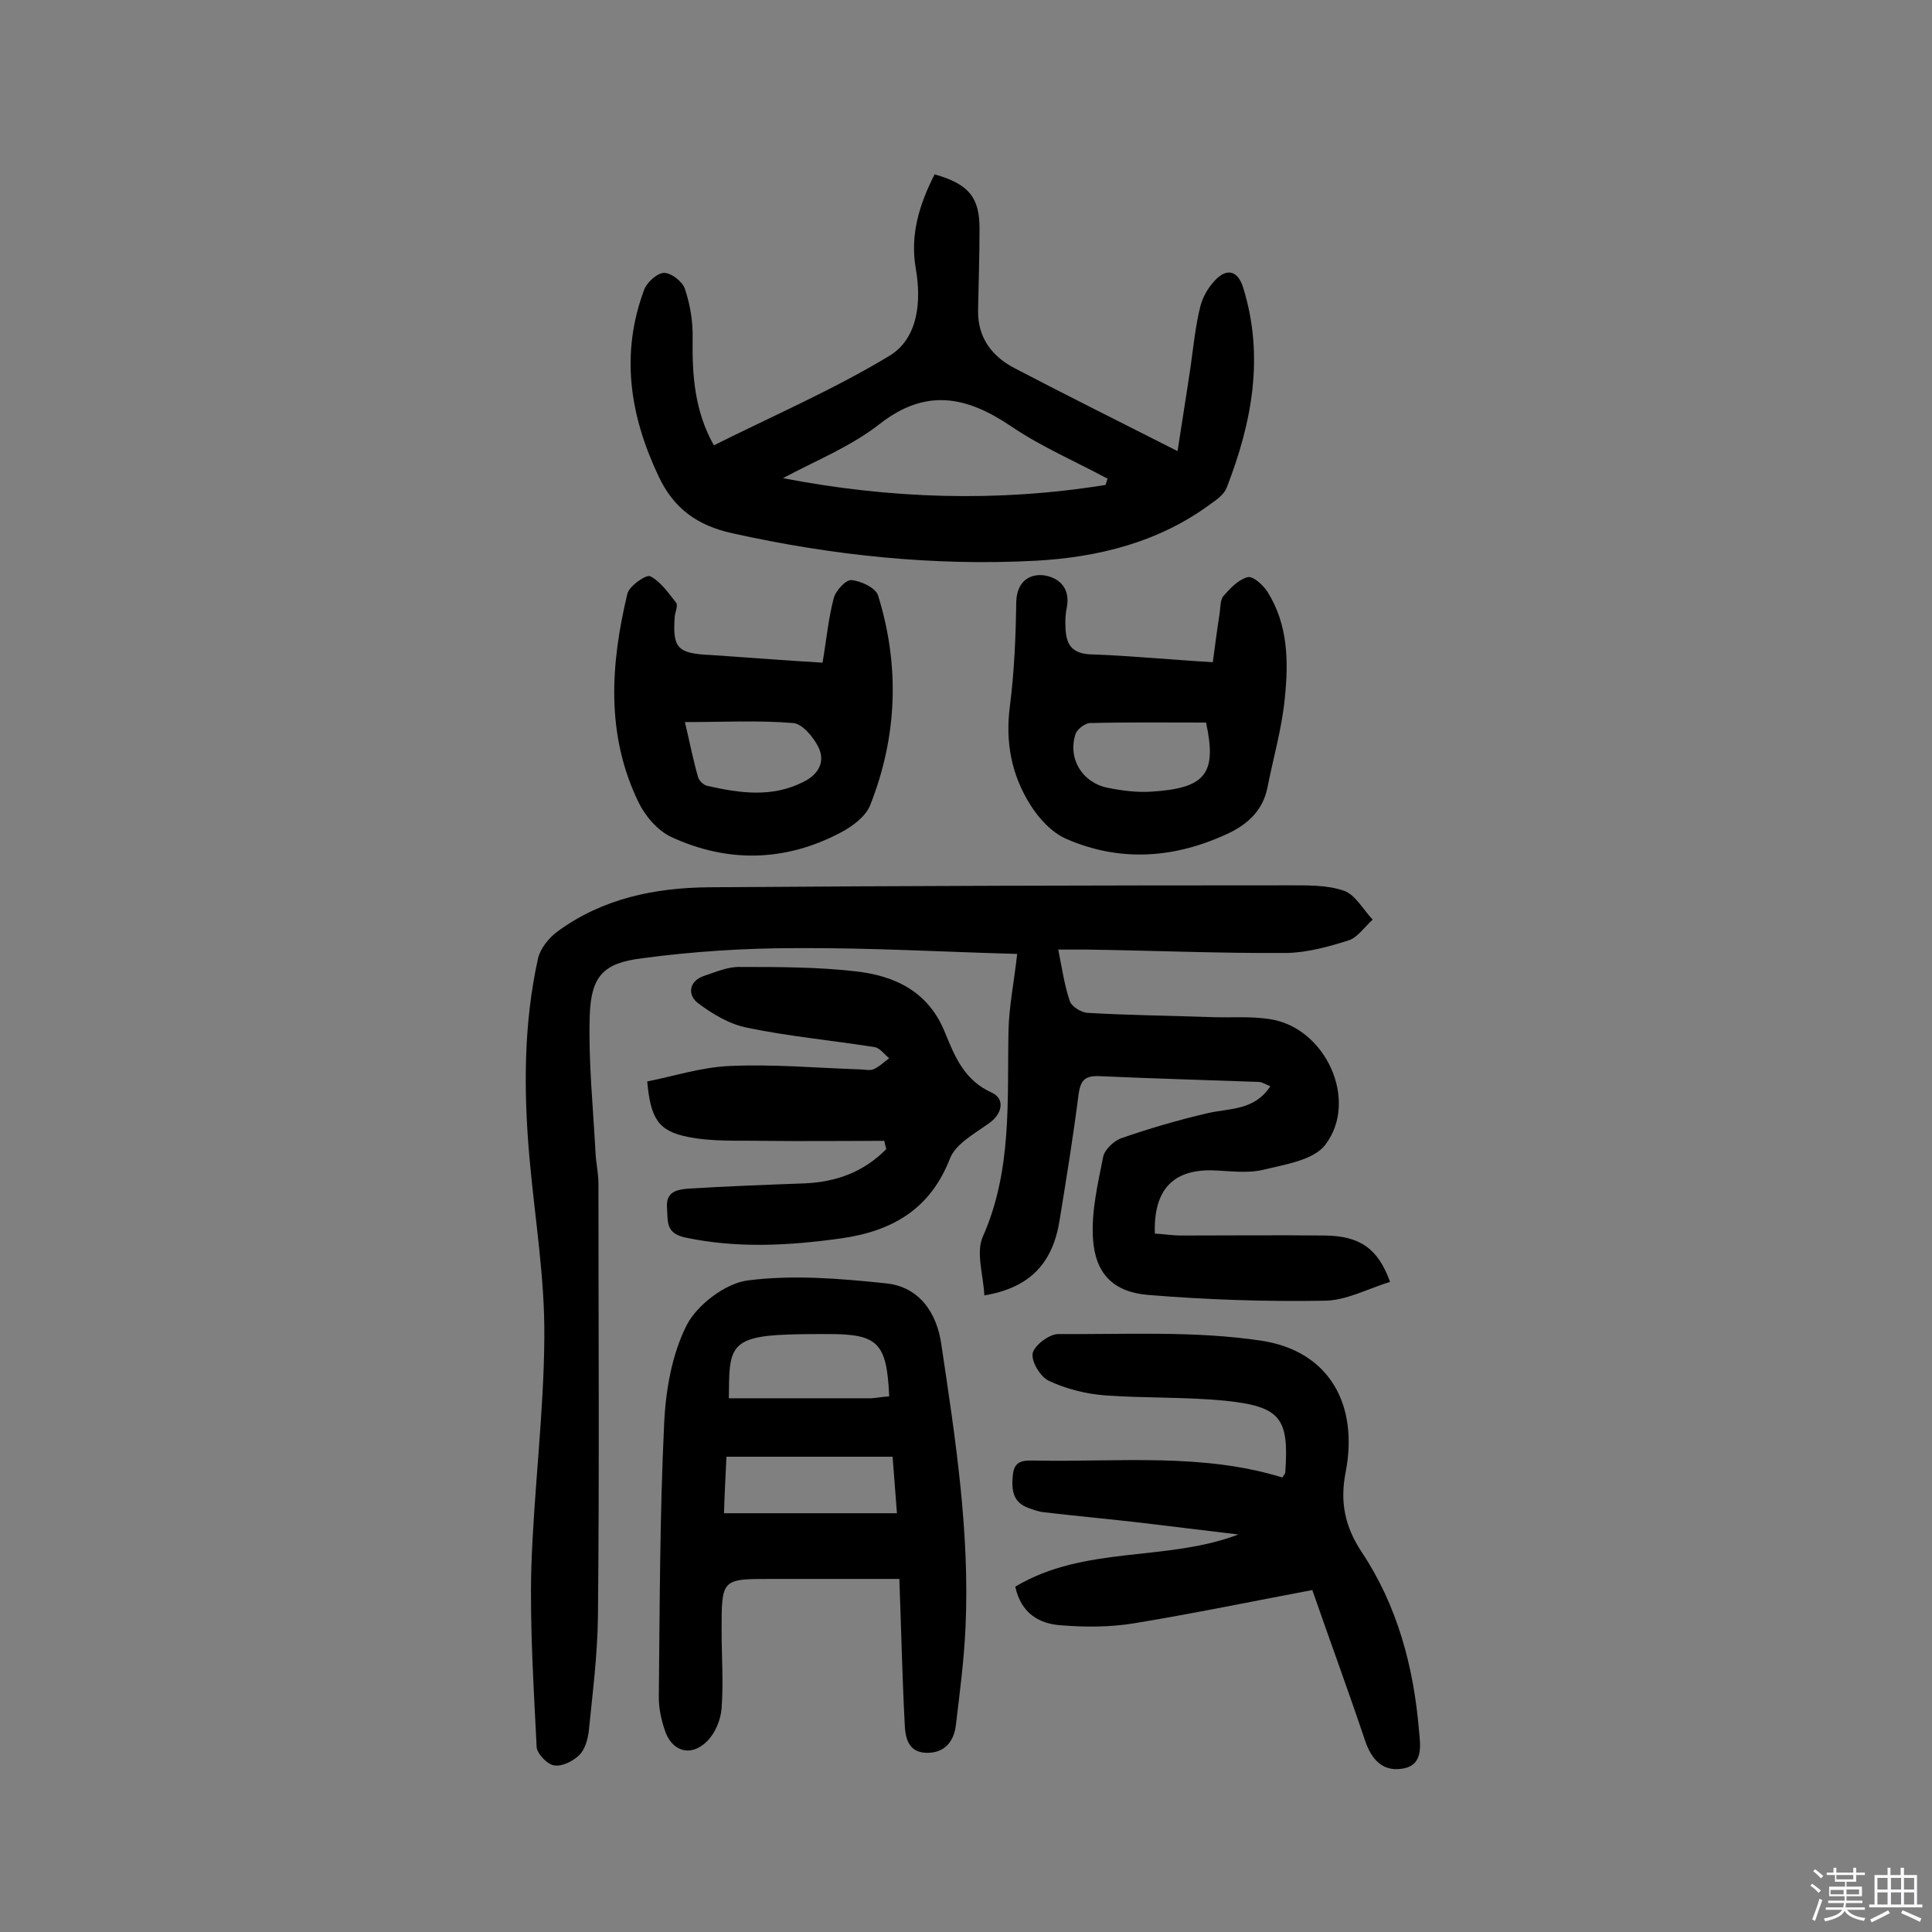 <svg enable-background="new 0 0 400 400" viewBox="0 0 400 400" xmlns="http://www.w3.org/2000/svg"><rect x="0" y="0" width="400" height="400" fill="#808080" stroke="none"/><path d="m374.8 390.4.4-.4c.7.5 1.3 1 1.8 1.4l-.5.5c-.5-.6-1.1-1.1-1.7-1.5zm1 7.3-.6-.3c.5-1.4 1.1-2.8 1.5-4.3.2.1.4.2.6.3-.5 1.3-1 2.8-1.5 4.3zm-.4-10.3.4-.4c.4.3 1 .8 1.7 1.4l-.5.5c-.4-.5-1-1-1.6-1.5zm2.5.3h1.7v-1h.6v1h3.5v-1h.6v1h1.8v.5h-1.8v1.4h-2v1h3.2v2h-3.2v.9h3.3v.5h-3.4c0 .3-.1.6-.1.9h4v.5h-3.7c.7.9 1.9 1.5 3.8 1.7-.1.2-.2.4-.3.6-2.1-.4-3.5-1.1-4-2.1-.4 1-1.8 1.7-4 2.2-.1-.2-.2-.4-.3-.6 2.1-.4 3.4-1 3.8-1.8h-3.4v-.5h3.6c.1-.3.1-.6.2-.9h-3.3v-.5h3.4c0-.3 0-.6 0-.9h-3.2v-2h3.3v-1h-2.1v-1.4h-1.7v-.5zm1.1 3.5v1h2.7c0-.3 0-.4 0-.4 0-.1 0-.2 0-.2 0-.1 0-.2 0-.3h-2.7zm1.2-3v.9h3.5v-.9zm4.7 3h-2.6v.6.4h2.6z" fill="#fbfafc"/><path d="m393.6 386.7h.6v1.5h2.7v6.1h1.1v.6h-11v-.6h1.1v-6.1h2.7v-1.5h.6v1.5h2.1v-1.5zm-2.7 8.8.4.6c-1.2.6-2.5 1.3-3.8 1.9-.1-.2-.2-.4-.3-.6 1.2-.6 2.5-1.2 3.7-1.9zm-2.2-6.7v2.4h2.1v-2.4zm0 3v2.5h2.1v-2.5zm2.8-3v2.4h2.1v-2.4zm0 3v2.5h2.1v-2.5zm6 6.1c-1.4-.7-2.7-1.3-3.9-1.8l.3-.6c1.5.6 2.7 1.2 3.9 1.7zm-1.2-9.1h-2.1v2.4h2.1zm-2.1 3v2.5h2.1v-2.5z" fill="#fbfafc"/><g fill="#010000"><path d="m203.8 268.2c-.2-4.2-1.8-8.9-.3-12.2 6.1-13.8 5-28.2 5.3-42.6.1-4.9 1.1-9.8 1.8-15.9-14.9-.4-30.4-1.3-45.9-1.2-10.6 0-21.3.7-31.8 2.1-8 1-10.5 3.7-10.8 11.8-.3 9.5.7 19 1.2 28.5.1 2.1.6 4.2.6 6.3 0 29.9.2 59.8-.1 89.7-.1 7.9-1.1 15.8-1.9 23.7-.2 1.7-.8 3.8-1.9 4.9-1.3 1.3-3.6 2.5-5.3 2.2-1.4-.2-3.6-2.5-3.6-3.9-.6-12.3-1.4-24.6-1.1-36.8.5-16 2.6-32 2.7-48 .1-12.4-2-24.8-3.1-37.3-1.2-13.8-1.2-27.6 1.8-41.1.5-2.1 2.3-4.3 4.1-5.6 9.3-6.8 20.1-9 31.3-9.1 40-.3 79.9-.4 119.9-.4 3.9 0 8-.1 11.5 1.1 2.4.8 4 3.9 6 6-1.7 1.5-3.1 3.7-5 4.3-4.1 1.3-8.5 2.5-12.7 2.6-13.8.1-27.6-.5-41.4-.7-1.8 0-3.5 0-6 0 .8 4 1.3 7.5 2.4 10.7.4 1.1 2.3 2.3 3.6 2.4 8.7.5 17.5.6 26.2.9 3.9.1 7.8-.2 11.6.4 11.5 1.7 18.5 16.8 11.5 26-2.4 3.2-8.4 4.1-12.9 5.2-3.4.8-7.1.2-10.7.1-8-.1-12 4.1-11.7 13.1 1.8.1 3.6.4 5.5.4 9.9 0 19.8-.1 29.7 0 7.3.1 11 2.7 13.5 9.6-4.6 1.4-9.1 3.9-13.7 3.9-12.1.2-24.3-.2-36.4-1.2-7.2-.6-10.9-4.4-11.4-11.5-.4-5.7 1-11.5 2.1-17.1.3-1.5 2.3-3.4 3.9-3.9 5.8-2 11.6-3.7 17.6-5.1 4.6-1.1 9.8-.5 13.1-5.6-1-.4-1.7-.9-2.4-.9-11-.4-22.1-.7-33.1-1.2-3-.1-3.8 1-4.2 3.8-1.1 8.7-2.5 17.3-3.9 25.9-1.4 9-6.1 14.1-15.6 15.7z"/><path d="m193.5 36.1c7.1 2 9.3 4.8 9.3 11.2 0 5.7-.2 11.3-.3 17s3 9.6 7.7 12c10.7 5.6 21.6 11 33.6 17.1 1-6.6 1.9-12 2.7-17.5.6-4.2 1-8.4 2-12.4.5-2 1.6-3.9 3-5.4 2.5-2.7 4.8-2.1 5.9 1.5 4.4 14.2 1.8 27.9-3.4 41.3-.5 1.4-2 2.5-3.3 3.4-10.8 8-23.4 11.1-36.4 11.8-21.1 1.1-42-1.1-62.7-5.7-7.3-1.6-12.2-5.2-15.3-11.9-5.9-12.5-7.9-25.3-2.9-38.6.6-1.5 2.7-3.4 4.1-3.4 1.5 0 3.8 1.8 4.3 3.3 1.1 3.3 1.7 6.9 1.6 10.4-.1 7.5.4 14.9 4.4 22 12.2-6.1 24.7-11.5 36.3-18.5 6-3.6 6.7-11.3 5.5-18.1-1.2-7 .7-13.2 3.9-19.5zm35.4 64.3c.1-.4.3-.9.4-1.3-6.7-3.6-13.7-6.6-19.9-10.8-9.3-6.3-17.7-8-27.3-.5-6 4.7-13.3 7.6-20 11.2 22.3 4.3 44.5 5 66.8 1.4z"/><path d="m186.2 326.9c-8.5 0-16.1 0-23.7 0-1 0-1.9 0-2.9 0-10.2 0-10.2 0-10.2 10.7 0 5.4.4 10.7 0 16.1-.2 2.4-1.3 5.1-3 6.8-3.4 3.4-7.4 2.1-8.8-2.4-.7-2.1-1.2-4.4-1.2-6.7.2-18.8.2-37.7 1.1-56.5.3-7 1.6-14.5 4.7-20.6 2.2-4.2 8-8.6 12.6-9.2 9.4-1.2 19.1-.4 28.6.6 7 .7 10.6 6.2 11.5 12.7 2.9 19.4 5.9 38.8 5 58.5-.3 6.8-1.2 13.6-2 20.3-.4 3.4-2.4 5.8-6.1 5.7-3.9-.1-4.4-3.3-4.5-6.2-.5-9.6-.7-19.1-1.1-29.8zm-36.3-13.6h35.8c-.3-4.2-.6-7.7-.9-11.7-6 0-11.6 0-17.3 0-5.6 0-11.2 0-17.1 0-.2 4.3-.4 8-.5 11.7zm34.2-24.2c-.5-11.1-2.3-12.9-12.6-12.9-2.8 0-5.5 0-8.3.1-12.5.4-12.2 3.1-12.3 13.2h29.5c1.2-.1 2.3-.3 3.7-.4z"/><path d="m210.2 328.5c14.4-8.6 31.2-5.1 46.2-10.8-6.6-.8-13.3-1.6-19.9-2.4-6.8-.8-13.5-1.4-20.3-2.2-1.1-.1-2.2-.5-3.3-.9-3.3-1.2-3.5-3.9-3.2-6.8.3-3.4 2.7-3 5-3 17.1.3 34.3-1.6 50.8 3.5.5-.8.6-.9.6-1 .8-11.3-.9-13.7-12.5-14.9-8.2-.8-16.5-.5-24.8-1.1-3.9-.3-8-1.3-11.6-3-1.8-.8-3.7-4-3.4-5.7.3-1.6 3.4-4 5.3-4 14.1.1 28.4-.7 42.2 1.4 14 2.2 20 13.3 17.3 27.2-1.2 6.1-.2 11.2 3.3 16.5 7.4 11.1 10.8 23.8 11.9 37.1.3 3.1.9 7.2-3.6 7.8-4 .6-6.3-2-7.6-5.9-3.6-10.7-7.5-21.3-10.9-31.1-12.7 2.4-24.8 4.9-37 6.9-4.9.8-10 .8-15 .4-4.6-.3-8.3-2.5-9.5-8z"/><path d="m183.1 236.2c-8.4 0-16.8.1-25.2 0-5.2-.1-10.4.2-15.4-.8-6.2-1.2-7.8-3.8-8.5-11.5 5.6-1.1 11.4-3 17.2-3.2 8.9-.4 17.8.4 26.7.7 1 0 2.1.3 2.9 0 1.2-.5 2.2-1.5 3.3-2.3-1-.8-1.9-2.1-3-2.3-8.8-1.4-17.6-2.2-26.3-4-3.7-.7-7.4-2.9-10.4-5.2-2-1.6-1.9-4.5 1.5-5.6 2.4-.8 4.9-1.9 7.4-1.8 7.9 0 15.9 0 23.8.9 8.2.9 15.2 4.2 18.6 12.8 2 4.9 4 9.8 9.6 12.3 2.9 1.3 2.2 4.5-.6 6.4-2.9 2.1-6.8 4.2-8 7.2-4.1 10.6-12 15.1-22.6 16.6-10.8 1.5-21.5 2.1-32.3-.2-4-.9-3.5-3.3-3.7-6.1-.3-3.4 2.1-3.8 4.3-4 8.1-.5 16.2-.8 24.3-1.1 6.5-.3 12.2-2.4 16.8-7.1-.2-.6-.3-1.1-.4-1.7z"/><path d="m170.3 137.2c.8-4.7 1.2-9.1 2.3-13.3.4-1.6 2.5-3.9 3.7-3.8 2 .2 5 1.6 5.5 3.2 4.5 14.5 4 29.1-1.6 43.3-.9 2.4-3.7 4.5-6.2 5.8-11.4 6-23.3 6.3-35 .9-2.8-1.3-5.4-4.3-6.8-7.2-6.8-14-5.8-28.6-2.3-43.2.4-1.6 3.9-4 4.7-3.6 2.2 1.1 3.8 3.5 5.4 5.5.4.6-.2 1.9-.3 2.8-.5 6.6.6 7.7 7.3 8 7.4.5 15 1.1 23.3 1.6zm-28.5 12.3c1 4.2 1.7 7.8 2.7 11.3.2.8 1.1 1.7 1.9 1.9 6.7 1.5 13.4 2.5 19.9-.8 3.1-1.5 4.6-4.1 3.2-7.1-1-2.1-3.4-5-5.3-5.1-7.2-.6-14.5-.2-22.4-.2z"/><path d="m251.1 137.1c.5-3.7.9-6.9 1.4-10 .2-1.3.1-2.9.8-3.7 1.4-1.6 3.1-3.4 5-3.9 1.1-.3 3.2 1.6 4.1 3 4.3 6.8 4.4 14.5 3.6 22.1-.6 6.2-2.4 12.4-3.6 18.5-.9 4.5-3.9 7.4-7.8 9.3-11.1 5.3-22.5 6.2-33.8 1.3-3-1.3-5.7-4.2-7.5-7.1-3.9-6.2-5.2-13-4.2-20.5.9-7.1 1.2-14.2 1.3-21.4.1-4 2.4-5.9 5.6-5.6 3.1.4 5.6 2.5 4.9 6.5-.3 1.4-.4 2.9-.3 4.3.1 3.8 1.5 5.6 5.9 5.6 7.9.3 16 1.1 24.6 1.6zm-1.4 12.5c-8.1 0-16.1-.1-24 .1-1 0-2.6 1.2-3 2.2-1.7 5.1 1.3 10.1 6.6 11.2 3 .6 6.1 1 9.1.8 11.2-.7 13.6-3.7 11.3-14.3z"/></g></svg>